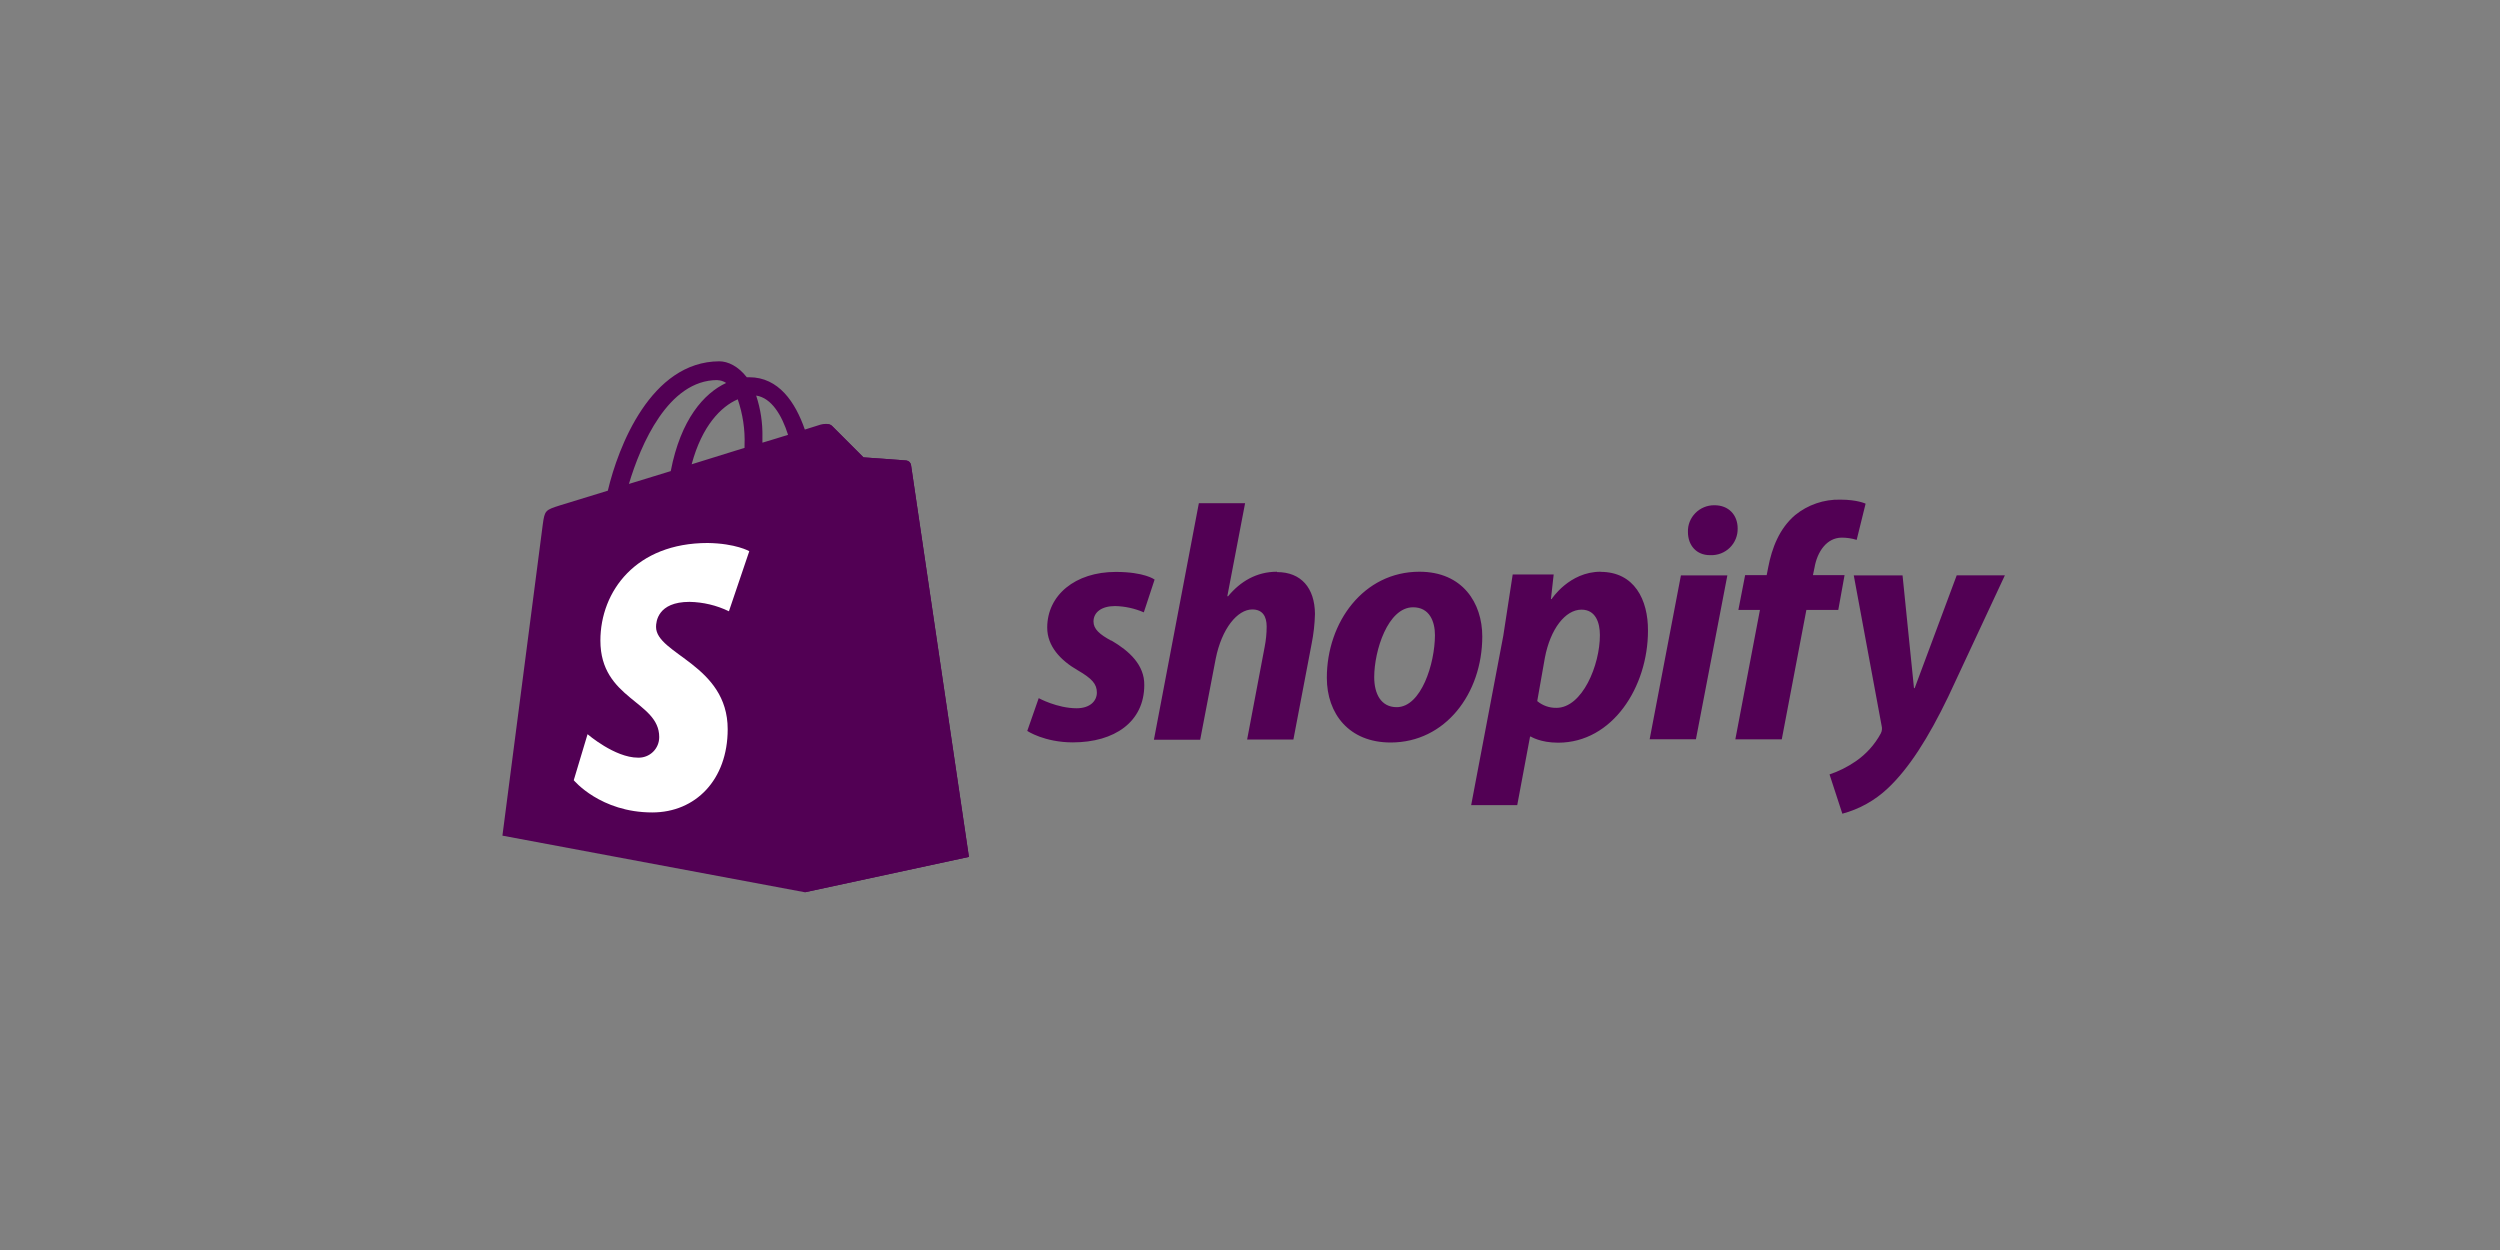 <svg width="350" height="175" viewBox="0 0 350 175" fill="none" xmlns="http://www.w3.org/2000/svg">
<rect x="0" y="0" width="350" height="175" fill="#808080" stroke="none"/>
<path d="M127.542 65.084C127.517 64.924 127.438 64.777 127.32 64.666C127.201 64.555 127.049 64.486 126.888 64.471C126.626 64.429 120.884 64.032 120.884 64.032L116.507 59.654C116.113 59.215 115.239 59.344 114.909 59.437C114.867 59.437 114.034 59.698 112.677 60.139C111.355 56.32 109.016 52.814 104.9 52.814H104.549C103.367 51.287 101.924 50.583 100.7 50.583C91.112 50.624 86.539 62.584 85.096 68.696L78.394 70.752C76.338 71.407 76.261 71.455 75.989 73.415L70.339 116.991L112.691 124.918L135.645 119.969C135.645 119.928 127.586 65.502 127.544 65.088L127.542 65.084ZM110.328 60.876C109.261 61.227 108.027 61.578 106.739 61.974V61.185C106.78 59.215 106.481 57.253 105.864 55.379C108.01 55.709 109.454 58.119 110.328 60.876ZM103.279 55.885C103.98 57.949 104.325 60.125 104.237 62.306V62.7L96.832 65C98.282 59.589 100.953 56.914 103.275 55.908L103.279 55.885ZM100.434 53.222C100.874 53.233 101.298 53.369 101.66 53.615C98.571 55.054 95.305 58.686 93.904 65.956L88.047 67.751C89.7 62.233 93.555 53.21 100.43 53.21L100.434 53.222Z" fill="#520054"/>
<path d="M126.89 64.469C126.628 64.427 120.886 64.03 120.886 64.03L116.509 59.652C116.348 59.485 116.128 59.393 115.896 59.391L112.7 124.91L135.654 119.961L127.546 65.122C127.492 64.787 127.228 64.519 126.892 64.467L126.89 64.469Z" fill="#520054"/>
<path d="M104.898 77.171L102.049 85.58C100.328 84.743 98.443 84.297 96.531 84.262C92.061 84.262 91.846 87.065 91.846 87.767C91.846 91.595 101.876 93.068 101.876 102.091C101.876 109.186 97.364 113.742 91.319 113.742C84.048 113.742 80.325 109.23 80.325 109.23L82.258 102.788C82.258 102.788 86.065 106.072 89.311 106.072C89.699 106.087 90.086 106.023 90.449 105.884C90.811 105.746 91.142 105.534 91.421 105.264C91.699 104.993 91.92 104.669 92.069 104.311C92.219 103.952 92.293 103.567 92.29 103.179C92.29 98.138 84.055 97.92 84.055 89.688C84.055 82.764 89.045 76.019 99.077 76.019C103.02 76.077 104.904 77.169 104.904 77.169L104.898 77.171Z" fill="white"/>
<path d="M155.575 89.695C153.937 88.817 153.09 88.057 153.09 87.018C153.09 85.7 154.24 84.849 156.108 84.849C157.495 84.879 158.862 85.178 160.134 85.729L161.645 81.14C161.645 81.14 160.26 80.069 156.202 80.069C150.542 80.069 146.61 83.311 146.61 87.867C146.61 90.444 148.434 92.427 150.885 93.841C152.866 94.991 153.562 95.753 153.562 96.953C153.562 98.154 152.588 99.156 150.732 99.156C147.999 99.156 145.42 97.742 145.42 97.742L143.817 102.331C143.817 102.331 146.208 103.933 150.201 103.933C156.016 103.933 160.199 101.072 160.199 95.901C160.231 93.102 158.122 91.153 155.598 89.674L155.575 89.695ZM178.78 80.042C175.918 80.042 173.655 81.395 171.923 83.485L171.827 83.454L174.312 70.452H167.838L161.548 103.563H168.026L170.195 92.243C171.045 87.967 173.256 85.323 175.32 85.323C176.763 85.323 177.332 86.298 177.332 87.714C177.332 88.677 177.236 89.632 177.05 90.576L174.598 103.531H181.076L183.624 90.145C183.902 88.758 184.063 87.35 184.095 85.941C184.063 82.293 182.145 80.092 178.782 80.092L178.78 80.042ZM198.713 80.042C190.915 80.042 185.757 87.087 185.757 94.893C185.757 99.925 188.87 103.95 194.689 103.95C202.338 103.95 207.519 97.093 207.519 89.099C207.519 84.445 204.785 80.042 198.724 80.042H198.713ZM195.534 99.003C193.331 99.003 192.39 97.121 192.39 94.799C192.39 91.088 194.302 85.02 197.833 85.02C200.127 85.02 200.893 87.001 200.893 88.921C200.884 92.906 198.968 99.003 195.538 99.003H195.534ZM224.085 80.042C219.693 80.042 217.229 83.866 217.229 83.866H217.132L217.515 80.423H211.778L210.46 89.009L205.963 112.72H212.412L214.206 103.128H214.332C214.332 103.128 215.649 103.977 218.138 103.977C225.748 103.977 230.716 96.179 230.716 88.298C230.747 83.958 228.804 80.061 224.081 80.061L224.085 80.042ZM217.89 99.097C216.912 99.117 215.961 98.781 215.212 98.152L216.283 92.082C217.049 88.055 219.145 85.351 221.408 85.351C223.389 85.351 223.985 87.175 223.985 88.906C223.995 93.125 221.517 99.099 217.898 99.099L217.89 99.097ZM239.998 70.734C239.007 70.728 238.053 71.121 237.357 71.826C236.66 72.531 236.273 73.487 236.311 74.478C236.311 76.39 237.539 77.72 239.371 77.72H239.467C239.967 77.74 240.466 77.657 240.932 77.477C241.399 77.297 241.823 77.023 242.18 76.672C242.537 76.321 242.817 75.901 243.005 75.437C243.193 74.974 243.284 74.476 243.272 73.976C243.272 72.094 242.013 70.734 240.03 70.734H239.998ZM230.95 103.5H237.428L241.829 80.555H235.328M258.336 80.523H253.812L254.034 79.452C254.416 77.25 255.732 75.269 257.857 75.269C258.561 75.269 259.261 75.375 259.934 75.583L261.185 70.514C261.185 70.514 260.035 69.95 257.663 69.95C255.354 69.892 253.101 70.662 251.31 72.119C249.108 74.001 248.068 76.708 247.545 79.446L247.336 80.517H244.318L243.372 85.391H246.391L242.948 103.504H249.449L252.892 85.391H257.359L258.238 80.517L258.336 80.523ZM273.936 80.555L268.054 96.34H267.958L266.356 80.555H259.528L263.429 101.622C263.523 101.982 263.478 102.364 263.304 102.693C262.457 104.255 261.25 105.592 259.781 106.594C258.656 107.368 257.428 107.983 256.134 108.418L257.928 113.919C260.301 113.284 262.48 112.07 264.268 110.386C267.224 107.617 269.957 103.341 272.76 97.522L280.684 80.542H273.934L273.936 80.555Z" fill="#520054"/>
</svg>
